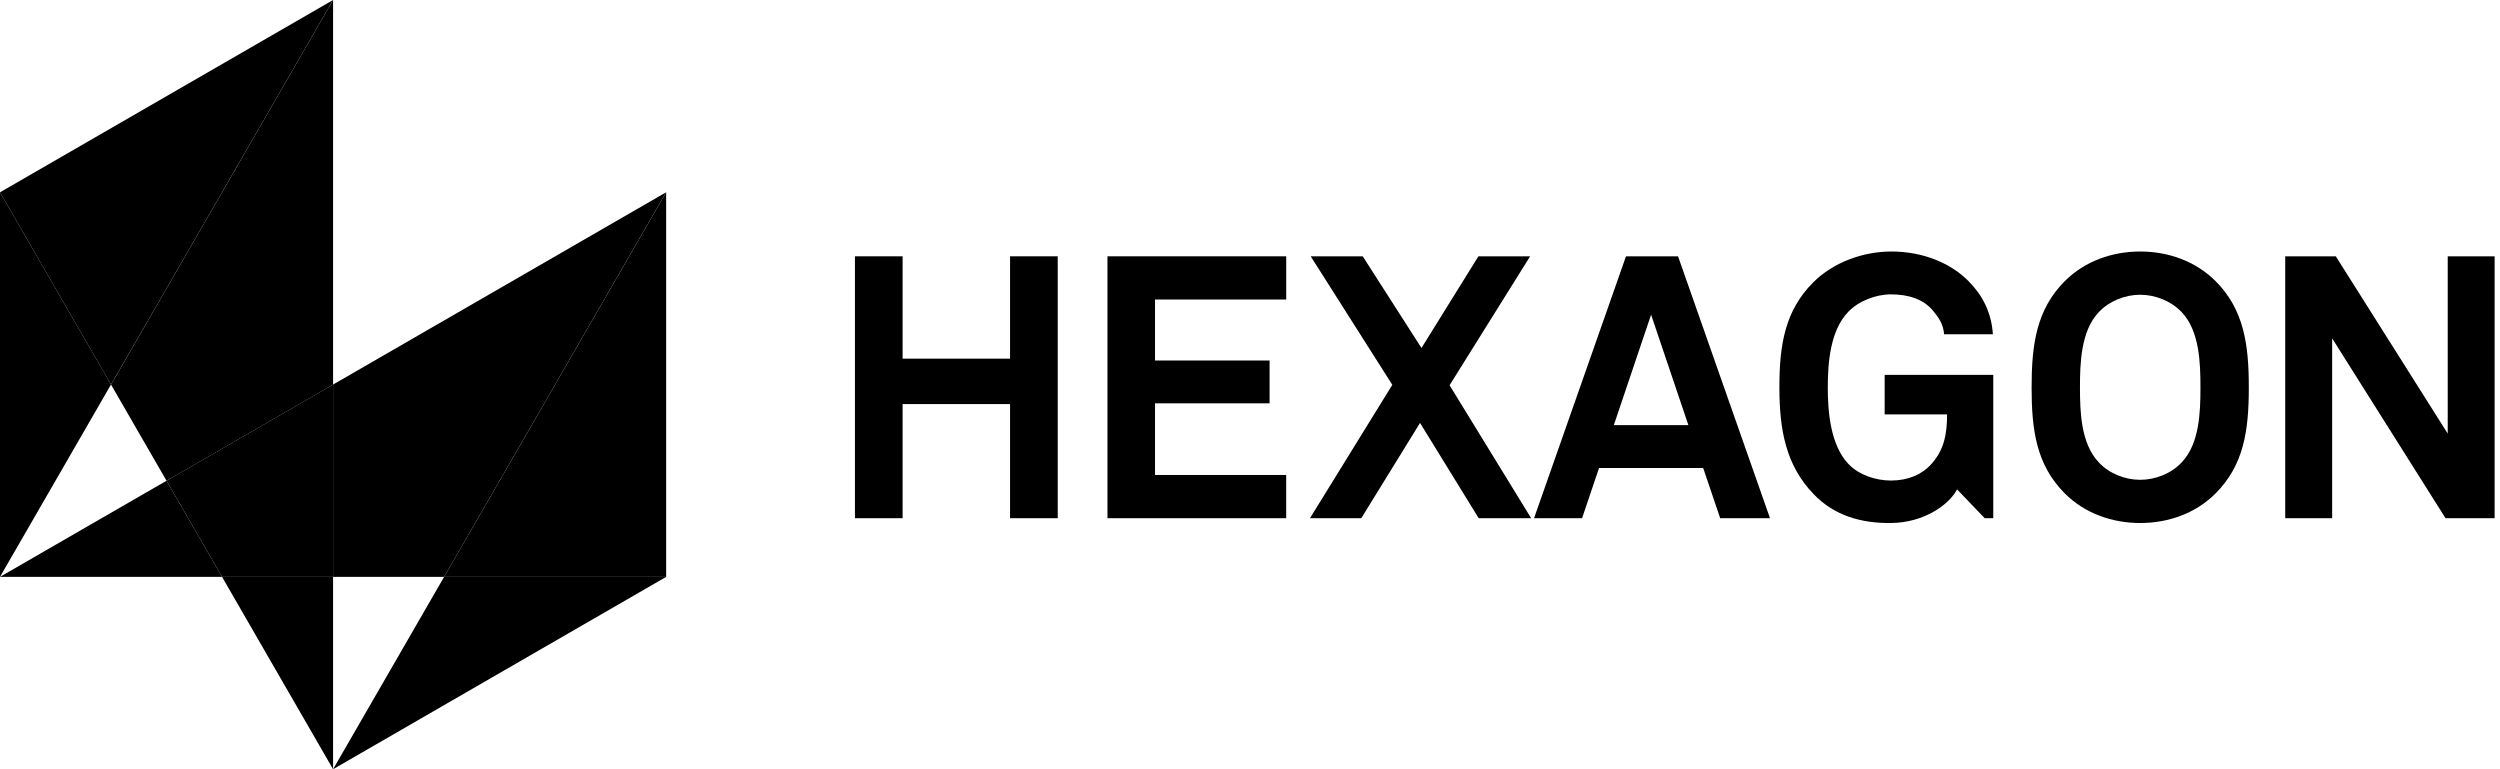<svg xmlns="http://www.w3.org/2000/svg" width="78" height="24" viewBox="0 0 78 24" fill="none"><g clip-path="url(#clip0_407_986)"><path d="M31.514 16.168V12.607H28.161V16.168H26.674L26.674 7.997H28.161V11.19H31.514V7.997H33.001V16.168H31.514Z" fill="black"></path><path d="M34.553 16.168V7.997H40.13V9.345H36.037V11.248H39.611V12.584H36.037V14.819H40.129V16.168H34.553Z" fill="black"></path><path d="M46.135 16.168L44.305 13.195L42.472 16.168H40.871L43.44 12.007L40.894 7.997H42.517L44.35 10.857L46.126 7.997H47.74L45.227 12.02L47.772 16.168H46.135Z" fill="black"></path><path d="M51.514 9.818L50.351 13.265H52.678L51.514 9.818ZM53.67 16.168L53.139 14.601H49.89L49.361 16.168H47.862L50.731 7.997H52.355L55.224 16.168H53.67Z" fill="black"></path><path d="M61.922 16.168L61.06 15.268C60.817 15.743 60.035 16.306 59.008 16.318C58.065 16.329 57.222 16.088 56.576 15.407C55.725 14.52 55.517 13.425 55.517 12.088C55.517 10.751 55.69 9.692 56.577 8.805C57.2 8.183 58.132 7.847 59.008 7.847C60.012 7.847 60.875 8.217 61.428 8.782C61.833 9.195 62.131 9.716 62.178 10.43H60.656C60.633 10.106 60.473 9.889 60.299 9.68C60.012 9.345 59.562 9.184 58.998 9.184C58.525 9.184 57.981 9.392 57.659 9.737C57.096 10.325 57.027 11.34 57.027 12.088C57.027 12.838 57.107 13.886 57.671 14.475C57.995 14.819 58.525 14.993 58.998 14.993C59.527 14.993 59.942 14.808 60.22 14.52C60.656 14.059 60.749 13.553 60.749 12.929H58.801V11.696H62.19V16.168H61.922Z" fill="black"></path><path d="M68.067 9.737C67.743 9.393 67.246 9.196 66.774 9.196C66.303 9.196 65.805 9.393 65.484 9.737C64.921 10.325 64.895 11.34 64.895 12.089C64.895 12.838 64.921 13.841 65.484 14.428C65.805 14.775 66.303 14.97 66.774 14.97C67.246 14.97 67.743 14.775 68.067 14.428C68.63 13.841 68.654 12.838 68.654 12.089C68.654 11.34 68.63 10.325 68.067 9.737ZM69.125 15.396C68.502 16.019 67.65 16.318 66.774 16.318C65.9 16.318 65.046 16.019 64.423 15.396C63.536 14.508 63.386 13.425 63.386 12.089C63.386 10.752 63.536 9.656 64.423 8.77C65.046 8.148 65.9 7.847 66.774 7.847C67.65 7.847 68.502 8.148 69.125 8.77C70.012 9.656 70.163 10.752 70.163 12.089C70.163 13.425 70.012 14.508 69.125 15.396Z" fill="black"></path><path d="M76.3 16.168L72.763 10.556V16.168H71.299V7.997H72.877L76.369 13.528V7.997H77.832V16.168H76.3Z" fill="black"></path><path d="M0 17.998H6.928L5.195 14.999L0 17.998Z" fill="black"></path><path d="M13.856 17.998L20.783 5.999L10.392 11.998V17.998H13.856Z" fill="black"></path><path d="M10.392 24L20.784 17.999H13.856L10.392 24Z" fill="black"></path><path d="M5.196 15L10.392 12V-0L3.464 12L5.196 15Z" fill="black"></path><path d="M6.928 17.999L10.392 24V17.999H6.928Z" fill="black"></path><path d="M0 5.998V17.998L3.463 11.998L0 5.998Z" fill="black"></path><path d="M20.784 5.999L13.856 17.998H20.784V5.999H20.784Z" fill="black"></path><path d="M10.392 11.998L5.195 14.999L6.927 17.998H10.392V11.998Z" fill="black"></path><path d="M10.392 -0L0 6L3.463 12L10.392 -0Z" fill="black"></path></g><defs><clipPath id="clip0_407_986"><rect width="77.832" height="24" fill="white"></rect></clipPath></defs></svg>